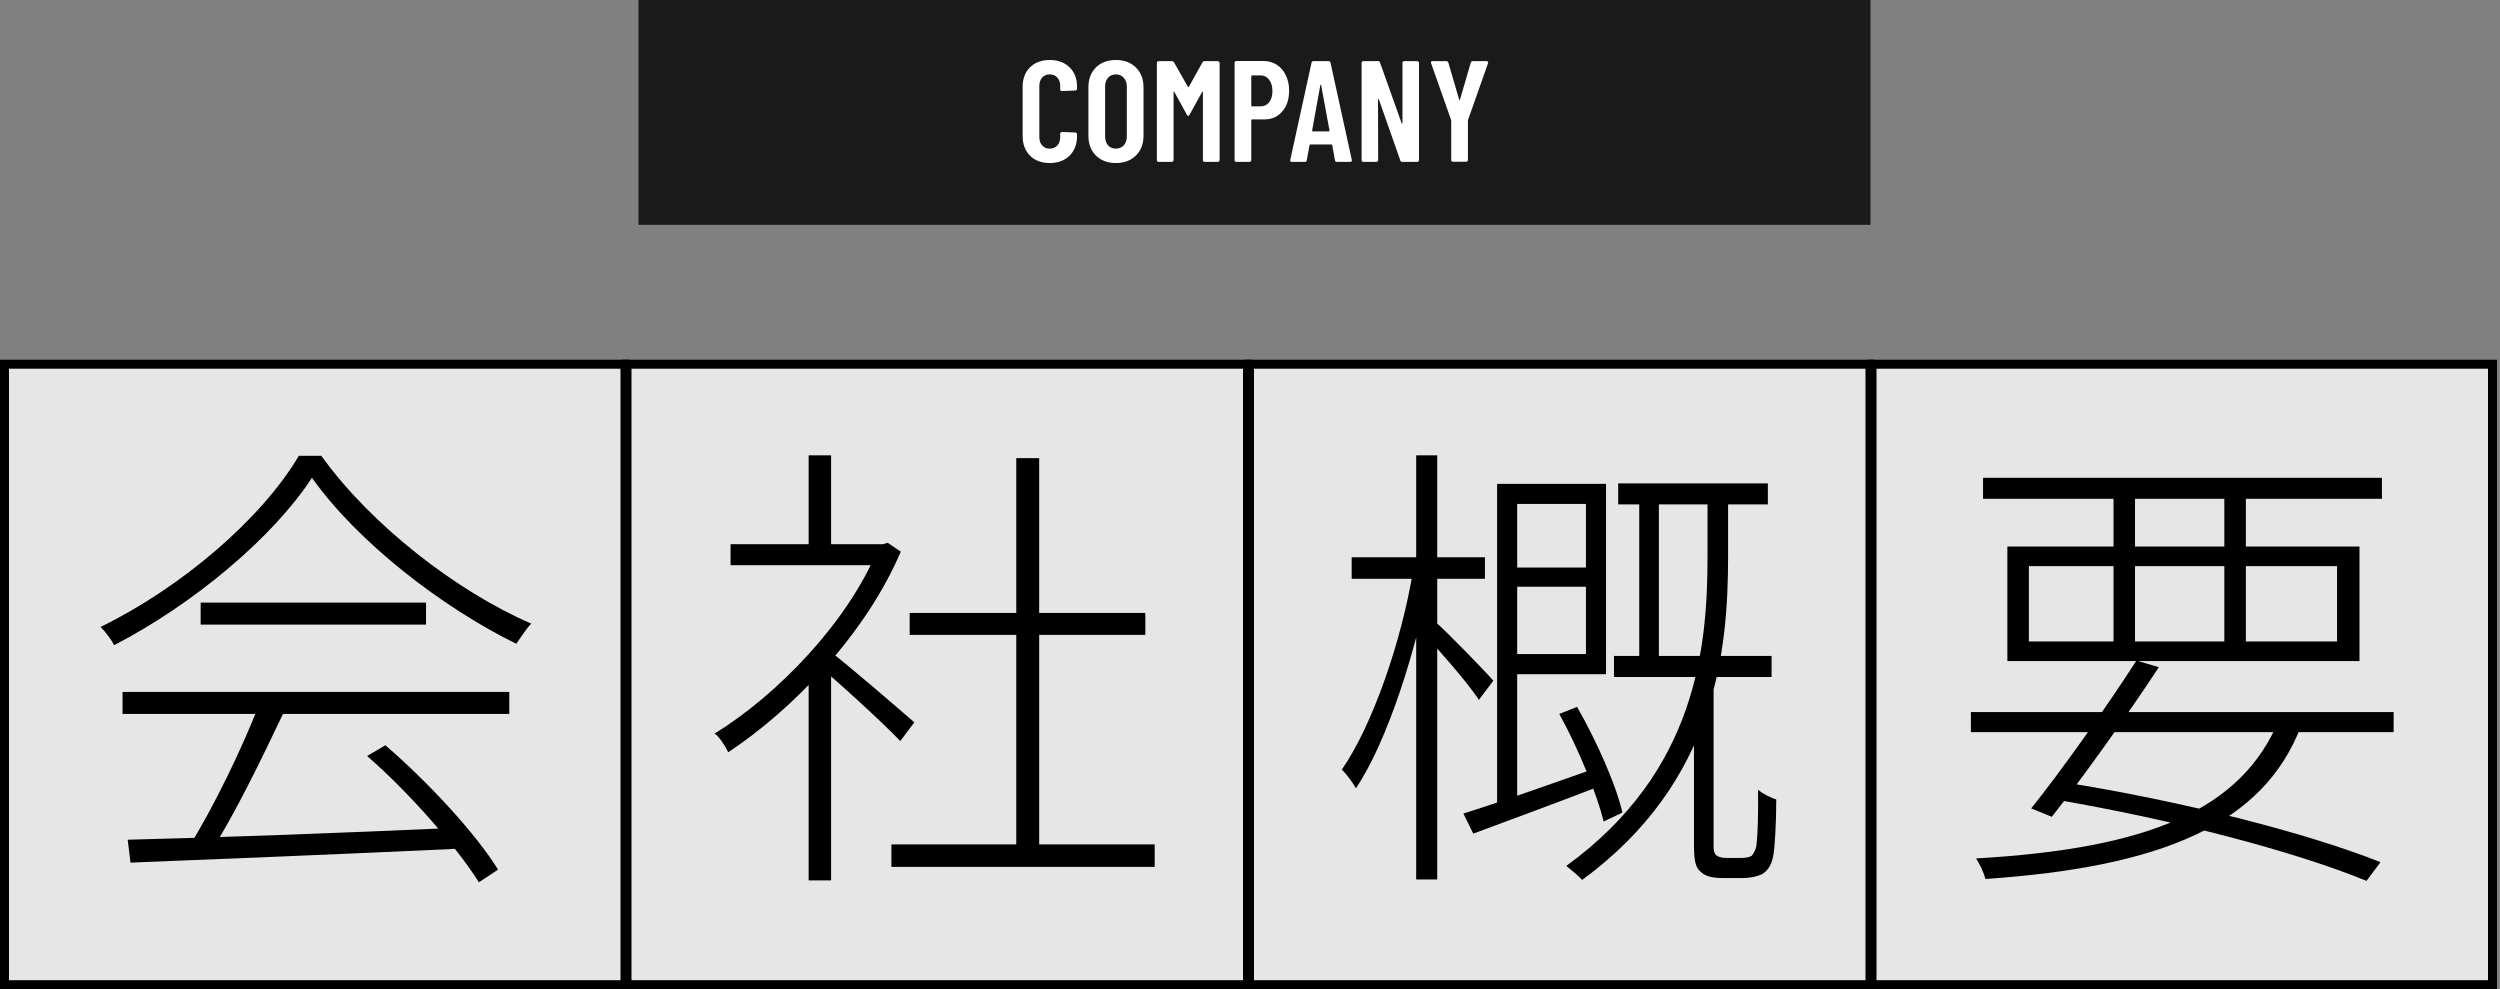 <svg width="278" height="110" viewBox="0 0 278 110" fill="none" xmlns="http://www.w3.org/2000/svg">
<rect x="0" y="0" width="278" height="110" fill="#808080" stroke="none"/>
<rect x="0.5" y="40.5" width="69" height="69" fill="white" fill-opacity="0.8" stroke="black"/>
<rect x="69.722" y="40.5" width="69" height="69" fill="white" fill-opacity="0.8" stroke="black"/>
<rect x="138.944" y="40.5" width="69" height="69" fill="white" fill-opacity="0.8" stroke="black"/>
<rect x="208.167" y="40.5" width="69" height="69" fill="white" fill-opacity="0.8" stroke="black"/>
<path d="M14.2 93.376L14.512 95.924C23.664 95.56 37.912 94.988 51.276 94.364L51.38 92.024C37.6 92.648 23.092 93.168 14.2 93.376ZM13.628 76.944V79.388H56.632V76.944H13.628ZM22.312 67.012V69.456H47.376V67.012H22.312ZM28.76 78.452C26.992 83.08 23.664 89.944 21.012 94.156L23.3 94.936C26.004 90.776 29.124 84.328 31.516 79.284L28.76 78.452ZM40.824 84.068C45.556 88.176 50.808 94.208 53.252 98.108L55.384 96.704C52.992 92.804 47.688 87.032 42.852 82.872L40.824 84.068ZM34.688 53.128C39.784 60.304 49.144 67.532 57.412 71.588C57.88 70.912 58.504 69.924 59.076 69.352C50.808 65.764 41.292 58.432 35.728 50.684H33.232C29.124 57.652 20.232 65.296 11.184 69.716C11.756 70.288 12.38 71.12 12.692 71.744C21.636 67.116 30.424 59.68 34.688 53.128Z" fill="black"/>
<path d="M99.126 93.896V96.392H128.402V93.896H99.126ZM101.154 68.156V70.6H127.362V68.156H101.154ZM113.01 50.944V95.092H115.558V50.944H113.01ZM81.238 60.512V62.852H98.606V60.512H81.238ZM89.922 74.76V97.9H92.418V71.796L89.922 74.76ZM89.922 50.632V61.708H92.418V50.632H89.922ZM92.21 72.368L90.702 73.772C92.73 75.384 98.242 80.428 100.114 82.404L101.674 80.324C100.114 78.972 93.978 73.668 92.21 72.368ZM97.618 60.512V61.084C94.29 69.144 86.542 77.204 79.47 81.572C79.99 81.936 80.666 82.976 80.978 83.652C88.206 78.868 96.266 70.496 100.166 61.344L98.71 60.356L98.19 60.512H97.618Z" fill="black"/>
<path d="M179.944 53.752V56.092H196.584V53.752H179.944ZM179.476 72.94V75.28H197V72.94H179.476ZM182.284 54.636V74.24H184.468V54.636H182.284ZM167.412 63.112V65.244H177.5V63.112H167.412ZM173.392 79.388C175.472 83.132 177.552 88.228 178.332 91.348L180.412 90.36C179.736 87.344 177.552 82.404 175.368 78.608L173.392 79.388ZM167.516 53.804V56.04H176.356V72.732H167.516V74.968H178.592V53.804H167.516ZM162.732 90.464L163.824 92.7C167.88 91.192 172.976 89.32 177.968 87.396L177.604 85.368C172.144 87.292 166.58 89.268 162.732 90.464ZM166.476 53.804V90.308L168.712 89.684V53.804H166.476ZM150.304 61.968V64.36H165.124V61.968H150.304ZM157.48 50.632V97.796H159.82V50.632H157.48ZM157.168 63.216C155.92 71.172 152.592 80.74 149.212 85.576C149.732 86.096 150.408 86.98 150.772 87.656C154.308 82.456 157.584 72.004 159.092 63.736L157.168 63.216ZM159.664 69.196L158.312 70.444C159.612 71.848 163.356 76.06 164.448 77.828L166.06 75.696C165.072 74.552 160.808 70.184 159.664 69.196ZM189.876 54.948V61.812C189.876 71.848 188.732 85.732 174.172 96.288C174.692 96.704 175.576 97.432 175.94 97.848C190.812 86.928 192.164 72.472 192.164 61.812V54.948H189.876ZM188.368 76.476V93.74C188.368 95.768 188.524 96.496 189.2 97.016C189.772 97.536 190.708 97.64 191.592 97.64C192.008 97.64 193.256 97.64 193.776 97.64C194.556 97.64 195.336 97.484 195.908 97.224C196.532 96.86 196.948 96.288 197.156 95.3C197.364 94.416 197.52 91.452 197.52 88.904C196.896 88.696 196.012 88.28 195.492 87.812C195.544 90.516 195.44 92.856 195.336 93.844C195.284 94.468 194.972 94.936 194.816 95.144C194.504 95.352 194.036 95.404 193.516 95.404C192.996 95.404 192.372 95.404 191.956 95.404C191.488 95.404 191.124 95.3 190.916 95.144C190.656 94.988 190.552 94.624 190.552 94.26V76.476H188.368Z" fill="black"/>
<path d="M219.163 79.18V81.416H266.171V79.18H219.163ZM220.515 53.128V55.468H264.871V53.128H220.515ZM237.571 73.46C234.295 78.556 229.251 85.68 225.871 89.892L228.159 90.828C231.591 86.512 236.583 79.492 240.067 74.188L237.571 73.46ZM253.483 79.908C249.323 90.1 238.871 94.364 219.735 95.456C220.151 96.08 220.619 97.068 220.775 97.744C240.379 96.392 251.663 91.712 255.875 80.74L253.483 79.908ZM228.263 88.852C241.887 91.192 254.991 94.624 263.155 97.952L264.715 95.872C256.447 92.596 242.823 89.112 229.459 86.98L228.263 88.852ZM235.023 53.96V72.368H237.415V53.96H235.023ZM247.347 53.96V72.368H249.739V53.96H247.347ZM225.611 62.956H259.879V71.328H225.611V62.956ZM223.219 60.772V73.512H262.375V60.772H223.219Z" fill="black"/>
<rect x="71" width="137" height="25" fill="black" fill-opacity="0.8"/>
<path d="M116.727 18.128C115.82 18.128 115.09 17.856 114.535 17.312C113.991 16.757 113.719 16.027 113.719 15.12V9.664C113.719 8.747 113.991 8.021 114.535 7.488C115.09 6.944 115.82 6.672 116.727 6.672C117.644 6.672 118.38 6.944 118.935 7.488C119.49 8.021 119.767 8.747 119.767 9.664V9.856C119.767 9.909 119.746 9.957 119.703 10C119.671 10.043 119.628 10.064 119.575 10.064L118.087 10.128C117.959 10.128 117.895 10.064 117.895 9.936V9.536C117.895 9.163 117.788 8.859 117.575 8.624C117.362 8.389 117.079 8.272 116.727 8.272C116.386 8.272 116.108 8.389 115.895 8.624C115.682 8.859 115.575 9.163 115.575 9.536V15.264C115.575 15.637 115.682 15.941 115.895 16.176C116.108 16.411 116.386 16.528 116.727 16.528C117.079 16.528 117.362 16.411 117.575 16.176C117.788 15.941 117.895 15.637 117.895 15.264V14.864C117.895 14.811 117.911 14.768 117.943 14.736C117.986 14.693 118.034 14.672 118.087 14.672L119.575 14.736C119.628 14.736 119.671 14.757 119.703 14.8C119.746 14.832 119.767 14.875 119.767 14.928V15.12C119.767 16.027 119.49 16.757 118.935 17.312C118.38 17.856 117.644 18.128 116.727 18.128ZM124.087 18.128C123.17 18.128 122.429 17.851 121.863 17.296C121.309 16.741 121.031 16.005 121.031 15.088V9.712C121.031 8.795 121.309 8.059 121.863 7.504C122.429 6.949 123.17 6.672 124.087 6.672C125.005 6.672 125.746 6.949 126.311 7.504C126.877 8.059 127.159 8.795 127.159 9.712V15.088C127.159 16.005 126.877 16.741 126.311 17.296C125.746 17.851 125.005 18.128 124.087 18.128ZM124.087 16.528C124.45 16.528 124.743 16.405 124.967 16.16C125.191 15.904 125.303 15.573 125.303 15.168V9.632C125.303 9.227 125.191 8.901 124.967 8.656C124.743 8.4 124.45 8.272 124.087 8.272C123.725 8.272 123.431 8.4 123.207 8.656C122.994 8.901 122.887 9.227 122.887 9.632V15.168C122.887 15.573 122.994 15.904 123.207 16.16C123.431 16.405 123.725 16.528 124.087 16.528ZM133.716 6.928C133.769 6.843 133.849 6.8 133.956 6.8H135.428C135.481 6.8 135.524 6.821 135.556 6.864C135.599 6.896 135.62 6.939 135.62 6.992V17.808C135.62 17.861 135.599 17.909 135.556 17.952C135.524 17.984 135.481 18 135.428 18H133.956C133.903 18 133.855 17.984 133.812 17.952C133.78 17.909 133.764 17.861 133.764 17.808V10.256C133.764 10.213 133.753 10.192 133.732 10.192C133.711 10.192 133.689 10.208 133.668 10.24L132.276 12.768C132.223 12.853 132.175 12.896 132.132 12.896C132.089 12.896 132.041 12.853 131.988 12.768L130.596 10.24C130.575 10.208 130.553 10.192 130.532 10.192C130.511 10.192 130.5 10.213 130.5 10.256V17.808C130.5 17.861 130.479 17.909 130.436 17.952C130.404 17.984 130.361 18 130.308 18H128.836C128.783 18 128.735 17.984 128.692 17.952C128.66 17.909 128.644 17.861 128.644 17.808V6.992C128.644 6.939 128.66 6.896 128.692 6.864C128.735 6.821 128.783 6.8 128.836 6.8H130.308C130.415 6.8 130.495 6.843 130.548 6.928L132.1 9.664C132.132 9.707 132.164 9.707 132.196 9.664L133.716 6.928ZM140.486 6.784C141.051 6.784 141.547 6.923 141.974 7.2C142.411 7.477 142.747 7.867 142.982 8.368C143.227 8.869 143.35 9.44 143.35 10.08C143.35 11.04 143.094 11.813 142.582 12.4C142.08 12.987 141.414 13.28 140.582 13.28H139.222C139.168 13.28 139.142 13.307 139.142 13.36V17.808C139.142 17.861 139.12 17.909 139.078 17.952C139.046 17.984 139.003 18 138.95 18H137.478C137.424 18 137.376 17.984 137.334 17.952C137.302 17.909 137.286 17.861 137.286 17.808V6.976C137.286 6.923 137.302 6.88 137.334 6.848C137.376 6.805 137.424 6.784 137.478 6.784H140.486ZM140.182 11.824C140.576 11.824 140.891 11.675 141.126 11.376C141.371 11.067 141.494 10.651 141.494 10.128C141.494 9.595 141.371 9.173 141.126 8.864C140.891 8.544 140.576 8.384 140.182 8.384H139.222C139.168 8.384 139.142 8.411 139.142 8.464V11.744C139.142 11.797 139.168 11.824 139.222 11.824H140.182ZM148.658 18C148.53 18 148.461 17.941 148.45 17.824L148.146 16.144C148.146 16.091 148.114 16.064 148.05 16.064H145.714C145.65 16.064 145.618 16.091 145.618 16.144L145.314 17.824C145.303 17.941 145.234 18 145.106 18H143.65C143.501 18 143.442 17.931 143.474 17.792L145.842 6.976C145.863 6.859 145.933 6.8 146.05 6.8H147.746C147.863 6.8 147.933 6.859 147.954 6.976L150.322 17.792V17.856C150.322 17.952 150.263 18 150.146 18H148.658ZM145.906 14.528C145.895 14.581 145.922 14.608 145.986 14.608H147.762C147.826 14.608 147.853 14.581 147.842 14.528L146.914 9.472C146.903 9.44 146.887 9.424 146.866 9.424C146.845 9.424 146.829 9.44 146.818 9.472L145.906 14.528ZM155.955 6.992C155.955 6.939 155.971 6.896 156.003 6.864C156.046 6.821 156.094 6.8 156.147 6.8H157.603C157.656 6.8 157.699 6.821 157.731 6.864C157.774 6.896 157.795 6.939 157.795 6.992V17.808C157.795 17.861 157.774 17.909 157.731 17.952C157.699 17.984 157.656 18 157.603 18H155.923C155.816 18 155.747 17.947 155.715 17.84L153.331 11.056C153.32 11.024 153.299 11.013 153.267 11.024C153.246 11.024 153.235 11.04 153.235 11.072L153.251 17.808C153.251 17.861 153.23 17.909 153.187 17.952C153.155 17.984 153.112 18 153.059 18H151.603C151.55 18 151.502 17.984 151.459 17.952C151.427 17.909 151.411 17.861 151.411 17.808V6.992C151.411 6.939 151.427 6.896 151.459 6.864C151.502 6.821 151.55 6.8 151.603 6.8H153.251C153.358 6.8 153.427 6.853 153.459 6.96L155.859 13.696C155.87 13.728 155.886 13.744 155.907 13.744C155.939 13.733 155.955 13.712 155.955 13.68V6.992ZM161.568 17.984C161.515 17.984 161.467 17.968 161.424 17.936C161.392 17.893 161.376 17.845 161.376 17.792V13.424L161.36 13.328L159.136 7.024C159.126 7.003 159.12 6.976 159.12 6.944C159.12 6.848 159.179 6.8 159.296 6.8H160.832C160.95 6.8 161.024 6.853 161.056 6.96L162.256 11.072C162.267 11.104 162.283 11.12 162.304 11.12C162.326 11.12 162.342 11.104 162.352 11.072L163.552 6.96C163.584 6.853 163.659 6.8 163.776 6.8H165.312C165.376 6.8 165.424 6.821 165.456 6.864C165.488 6.896 165.494 6.949 165.472 7.024L163.248 13.328L163.232 13.424V17.792C163.232 17.845 163.211 17.893 163.168 17.936C163.136 17.968 163.094 17.984 163.04 17.984H161.568Z" fill="white"/>
</svg>
